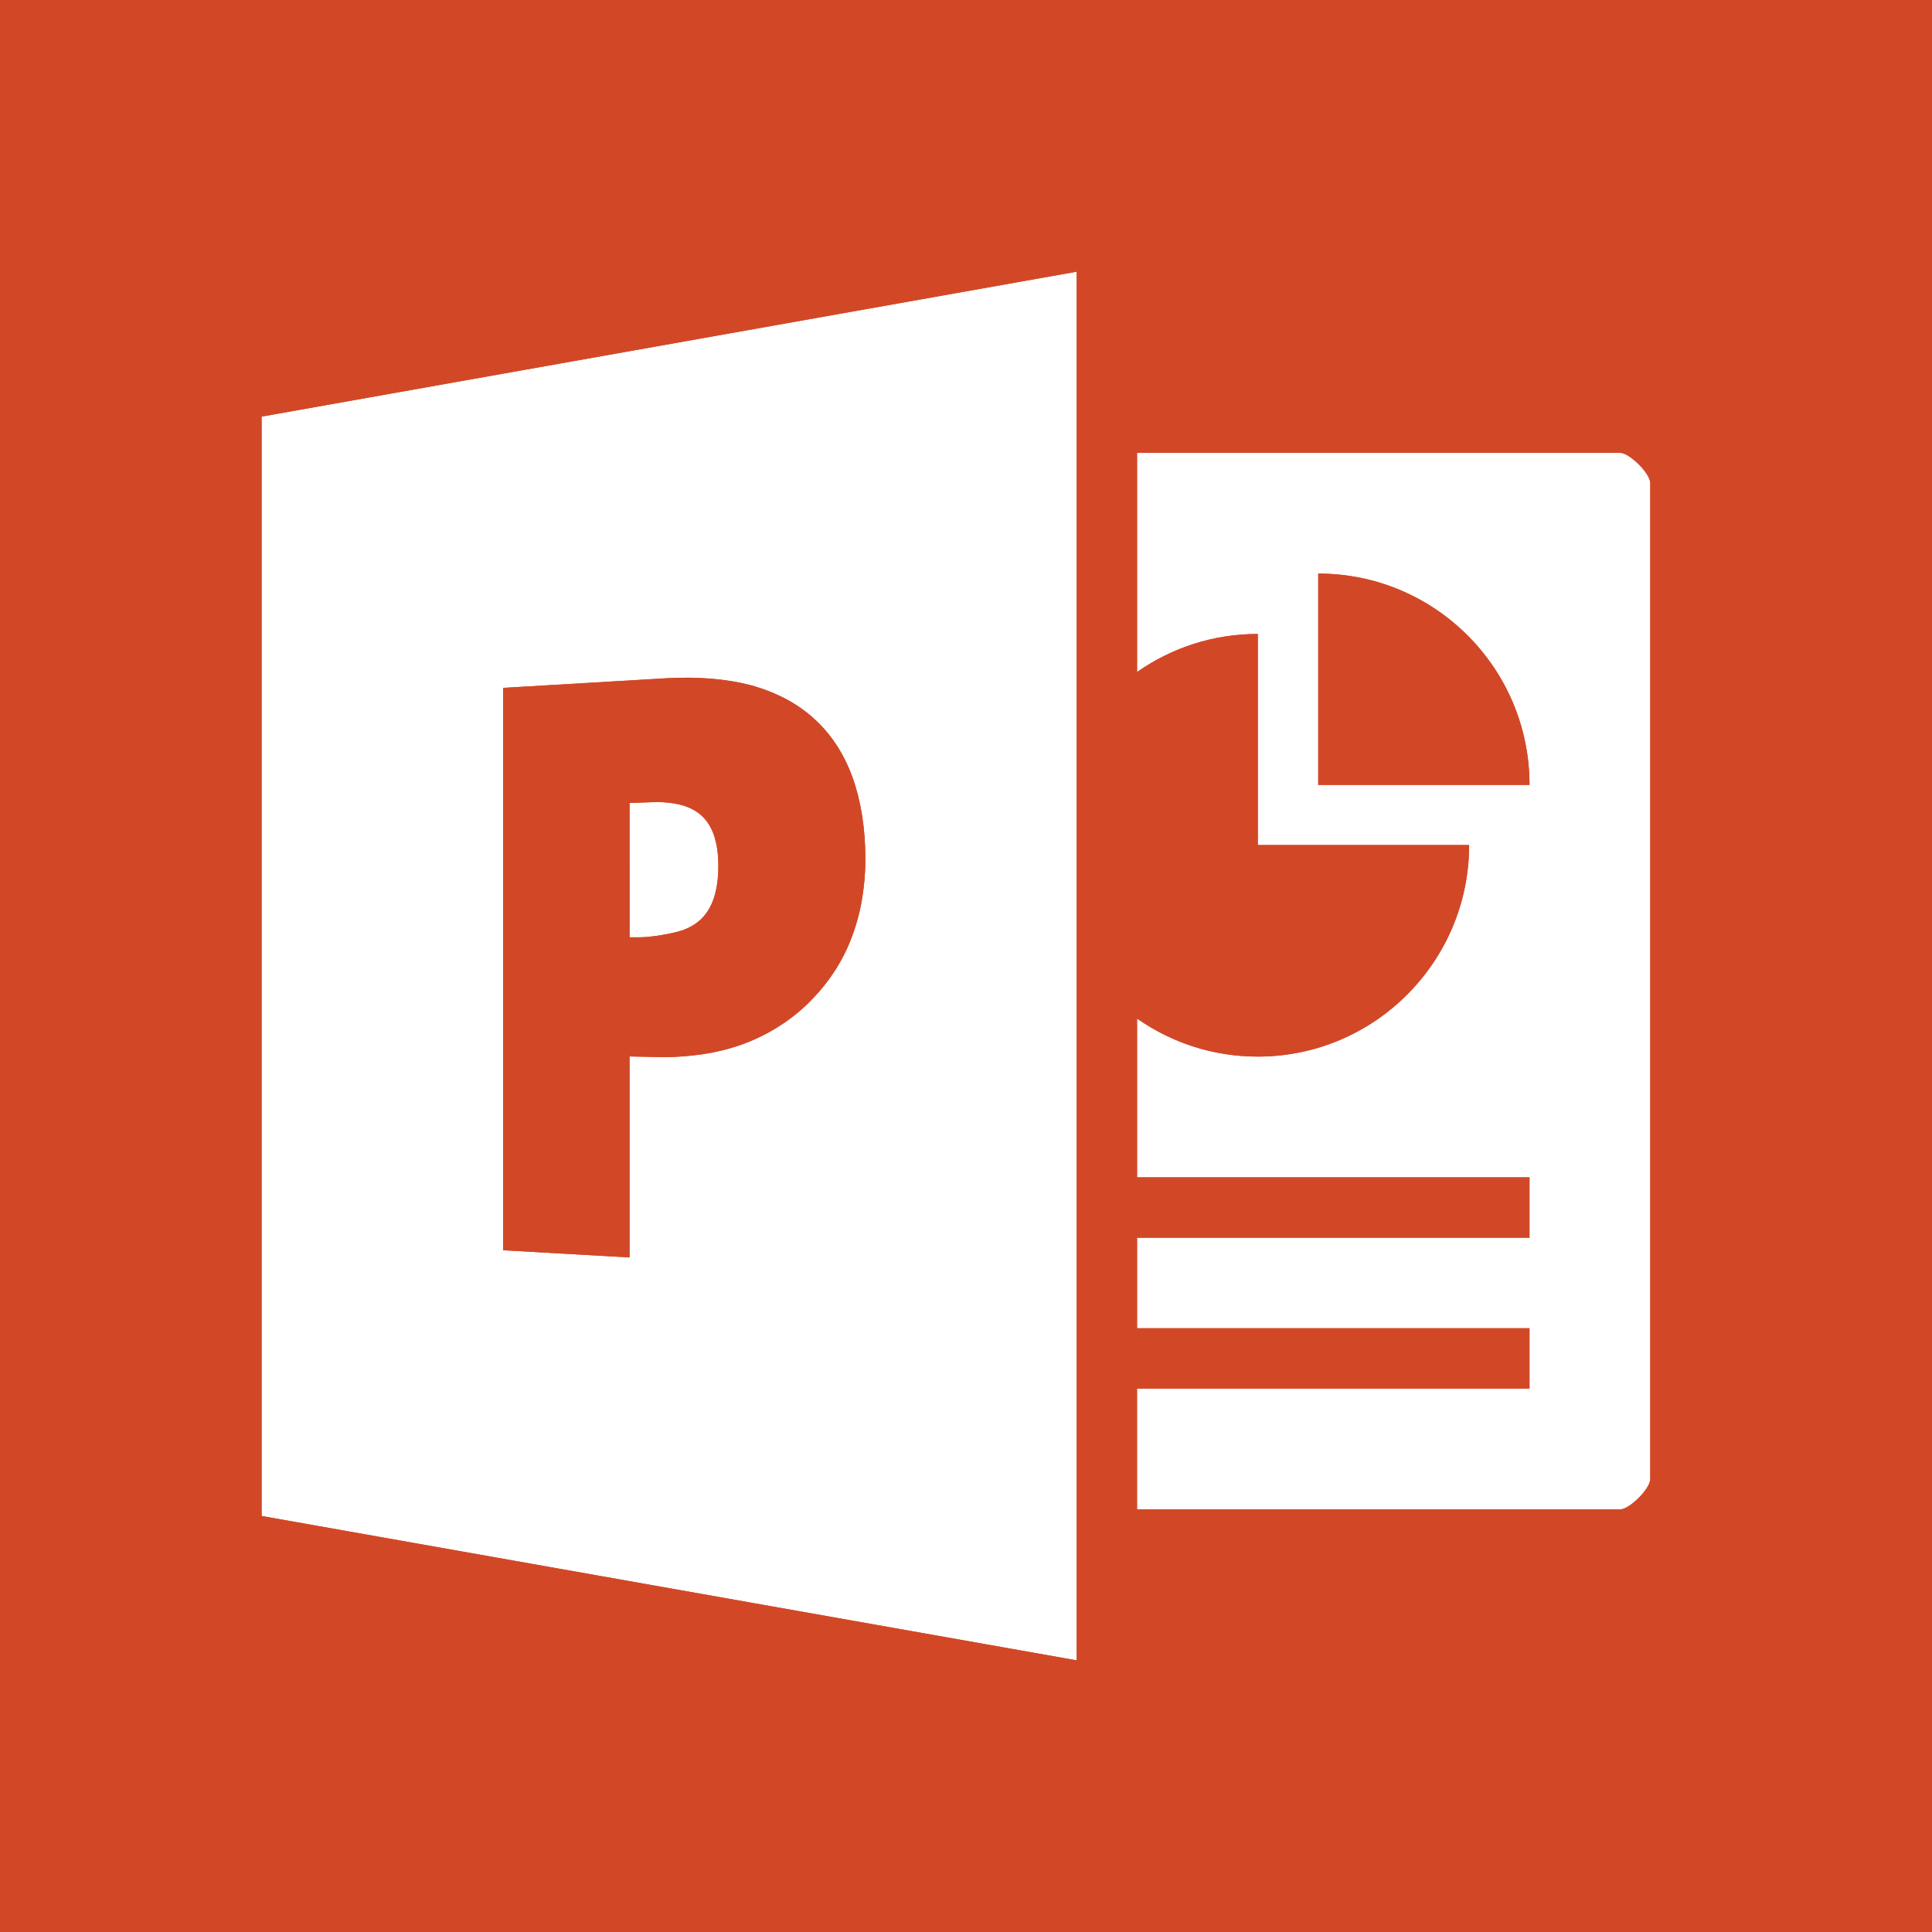 <?xml version="1.0" encoding="utf-8"?>
<!-- Generator: Adobe Illustrator 16.0.4, SVG Export Plug-In . SVG Version: 6.00 Build 0)  -->
<!DOCTYPE svg PUBLIC "-//W3C//DTD SVG 1.1//EN" "http://www.w3.org/Graphics/SVG/1.1/DTD/svg11.dtd">
<svg version="1.1" id="Layer_1" xmlns="http://www.w3.org/2000/svg" xmlns:xlink="http://www.w3.org/1999/xlink" x="0px" y="0px"
	 width="67.2px" height="67.2px" viewBox="0 0 67.2 67.2" enable-background="new 0 0 67.2 67.2" xml:space="preserve">
<g>
	<defs>
		<rect id="SVGID_1_" y="0.001" width="67.2" height="67.199"/>
	</defs>
	<clipPath id="SVGID_2_">
		<use xlink:href="#SVGID_1_"  overflow="visible"/>
	</clipPath>
	<path clip-path="url(#SVGID_2_)" fill="#D24827" d="M21.898,36.746l1.187,0.024c0.461,0,0.909-0.038,1.334-0.098
		c0.484-0.071,0.953-0.189,1.393-0.344c0.446-0.162,0.865-0.367,1.246-0.607c0.396-0.249,0.762-0.535,1.092-0.865
		c0.323-0.322,0.609-0.667,0.85-1.033c0.249-0.374,0.454-0.771,0.609-1.181c0.16-0.41,0.286-0.858,0.366-1.318
		c0.081-0.462,0.125-0.947,0.125-1.438c0-1.077-0.154-2.03-0.447-2.845c-0.301-0.835-0.756-1.523-1.363-2.066
		c-0.595-0.534-1.335-0.915-2.207-1.15c-0.836-0.213-1.796-0.293-2.873-0.236l-5.71,0.337v19.561l4.398,0.25V36.746z M21.898,27.93
		l0.926-0.033c0.341,0,0.644,0.038,0.904,0.111c0.284,0.083,0.511,0.207,0.691,0.377c0.18,0.171,0.32,0.393,0.412,0.661
		c0.103,0.296,0.155,0.658,0.155,1.075c0,0.431-0.053,0.807-0.157,1.119c-0.095,0.285-0.237,0.522-0.422,0.709
		c-0.185,0.184-0.413,0.322-0.7,0.418c-0.312,0.105-1.046,0.234-1.455,0.235h-0.354V27.93z"/>
	<path clip-path="url(#SVGID_2_)" fill="#D24827" d="M0,67.2h67.2V0.001H0V67.2z M37.45,57.751L9.1,52.73V14.49l28.35-5.04V57.751z
		 M57.399,51.45c0,0.336-0.721,1.051-1.05,1.051h-16.8v-4.2H53.2V46.2H39.55v-3.149H53.2V40.95H39.55v-5.522
		c1.19,0.833,2.632,1.323,4.2,1.323c4.06,0,7.35-3.305,7.35-7.358h-7.35v-7.342c-1.568,0-3.01,0.49-4.2,1.323v-7.623h16.8
		c0.329,0,1.05,0.714,1.05,1.05V51.45z"/>
	<path clip-path="url(#SVGID_2_)" fill="#D24827" d="M45.851,19.95v7.351h7.35C53.2,23.24,49.91,19.95,45.851,19.95"/>
	<path clip-path="url(#SVGID_2_)" fill="#D24827" d="M21.898,36.746l1.187,0.024c0.461,0,0.909-0.038,1.334-0.098
		c0.484-0.071,0.953-0.189,1.393-0.344c0.446-0.162,0.865-0.367,1.246-0.607c0.396-0.249,0.762-0.535,1.092-0.865
		c0.323-0.322,0.609-0.667,0.85-1.033c0.249-0.374,0.454-0.771,0.609-1.181c0.16-0.41,0.286-0.858,0.366-1.318
		c0.081-0.462,0.125-0.947,0.125-1.438c0-1.077-0.154-2.03-0.447-2.845c-0.301-0.835-0.756-1.523-1.363-2.066
		c-0.595-0.534-1.335-0.915-2.207-1.15c-0.836-0.213-1.796-0.293-2.873-0.236l-5.71,0.337v19.561l4.398,0.25V36.746z M21.898,27.93
		l0.926-0.033c0.341,0,0.644,0.038,0.904,0.111c0.284,0.083,0.511,0.207,0.691,0.377c0.18,0.171,0.32,0.393,0.412,0.661
		c0.103,0.296,0.155,0.658,0.155,1.075c0,0.431-0.053,0.807-0.157,1.119c-0.095,0.285-0.237,0.522-0.422,0.709
		c-0.185,0.184-0.413,0.322-0.7,0.418c-0.312,0.105-1.046,0.234-1.455,0.235h-0.354V27.93z"/>
	<path clip-path="url(#SVGID_2_)" fill="#D24827" d="M0,67.2h67.2V0.001H0V67.2z M37.45,57.751L9.1,52.73V14.49l28.35-5.04V57.751z
		 M57.399,51.45c0,0.336-0.721,1.051-1.05,1.051h-16.8v-4.2H53.2V46.2H39.55v-3.149H53.2V40.95H39.55v-5.522
		c1.19,0.833,2.632,1.323,4.2,1.323c4.06,0,7.35-3.305,7.35-7.358h-7.35v-7.342c-1.568,0-3.01,0.49-4.2,1.323v-7.623h16.8
		c0.329,0,1.05,0.714,1.05,1.05V51.45z"/>
	<path clip-path="url(#SVGID_2_)" fill="#D24827" d="M45.851,19.95v7.351h7.35C53.2,23.24,49.91,19.95,45.851,19.95"/>
</g>
</svg>
